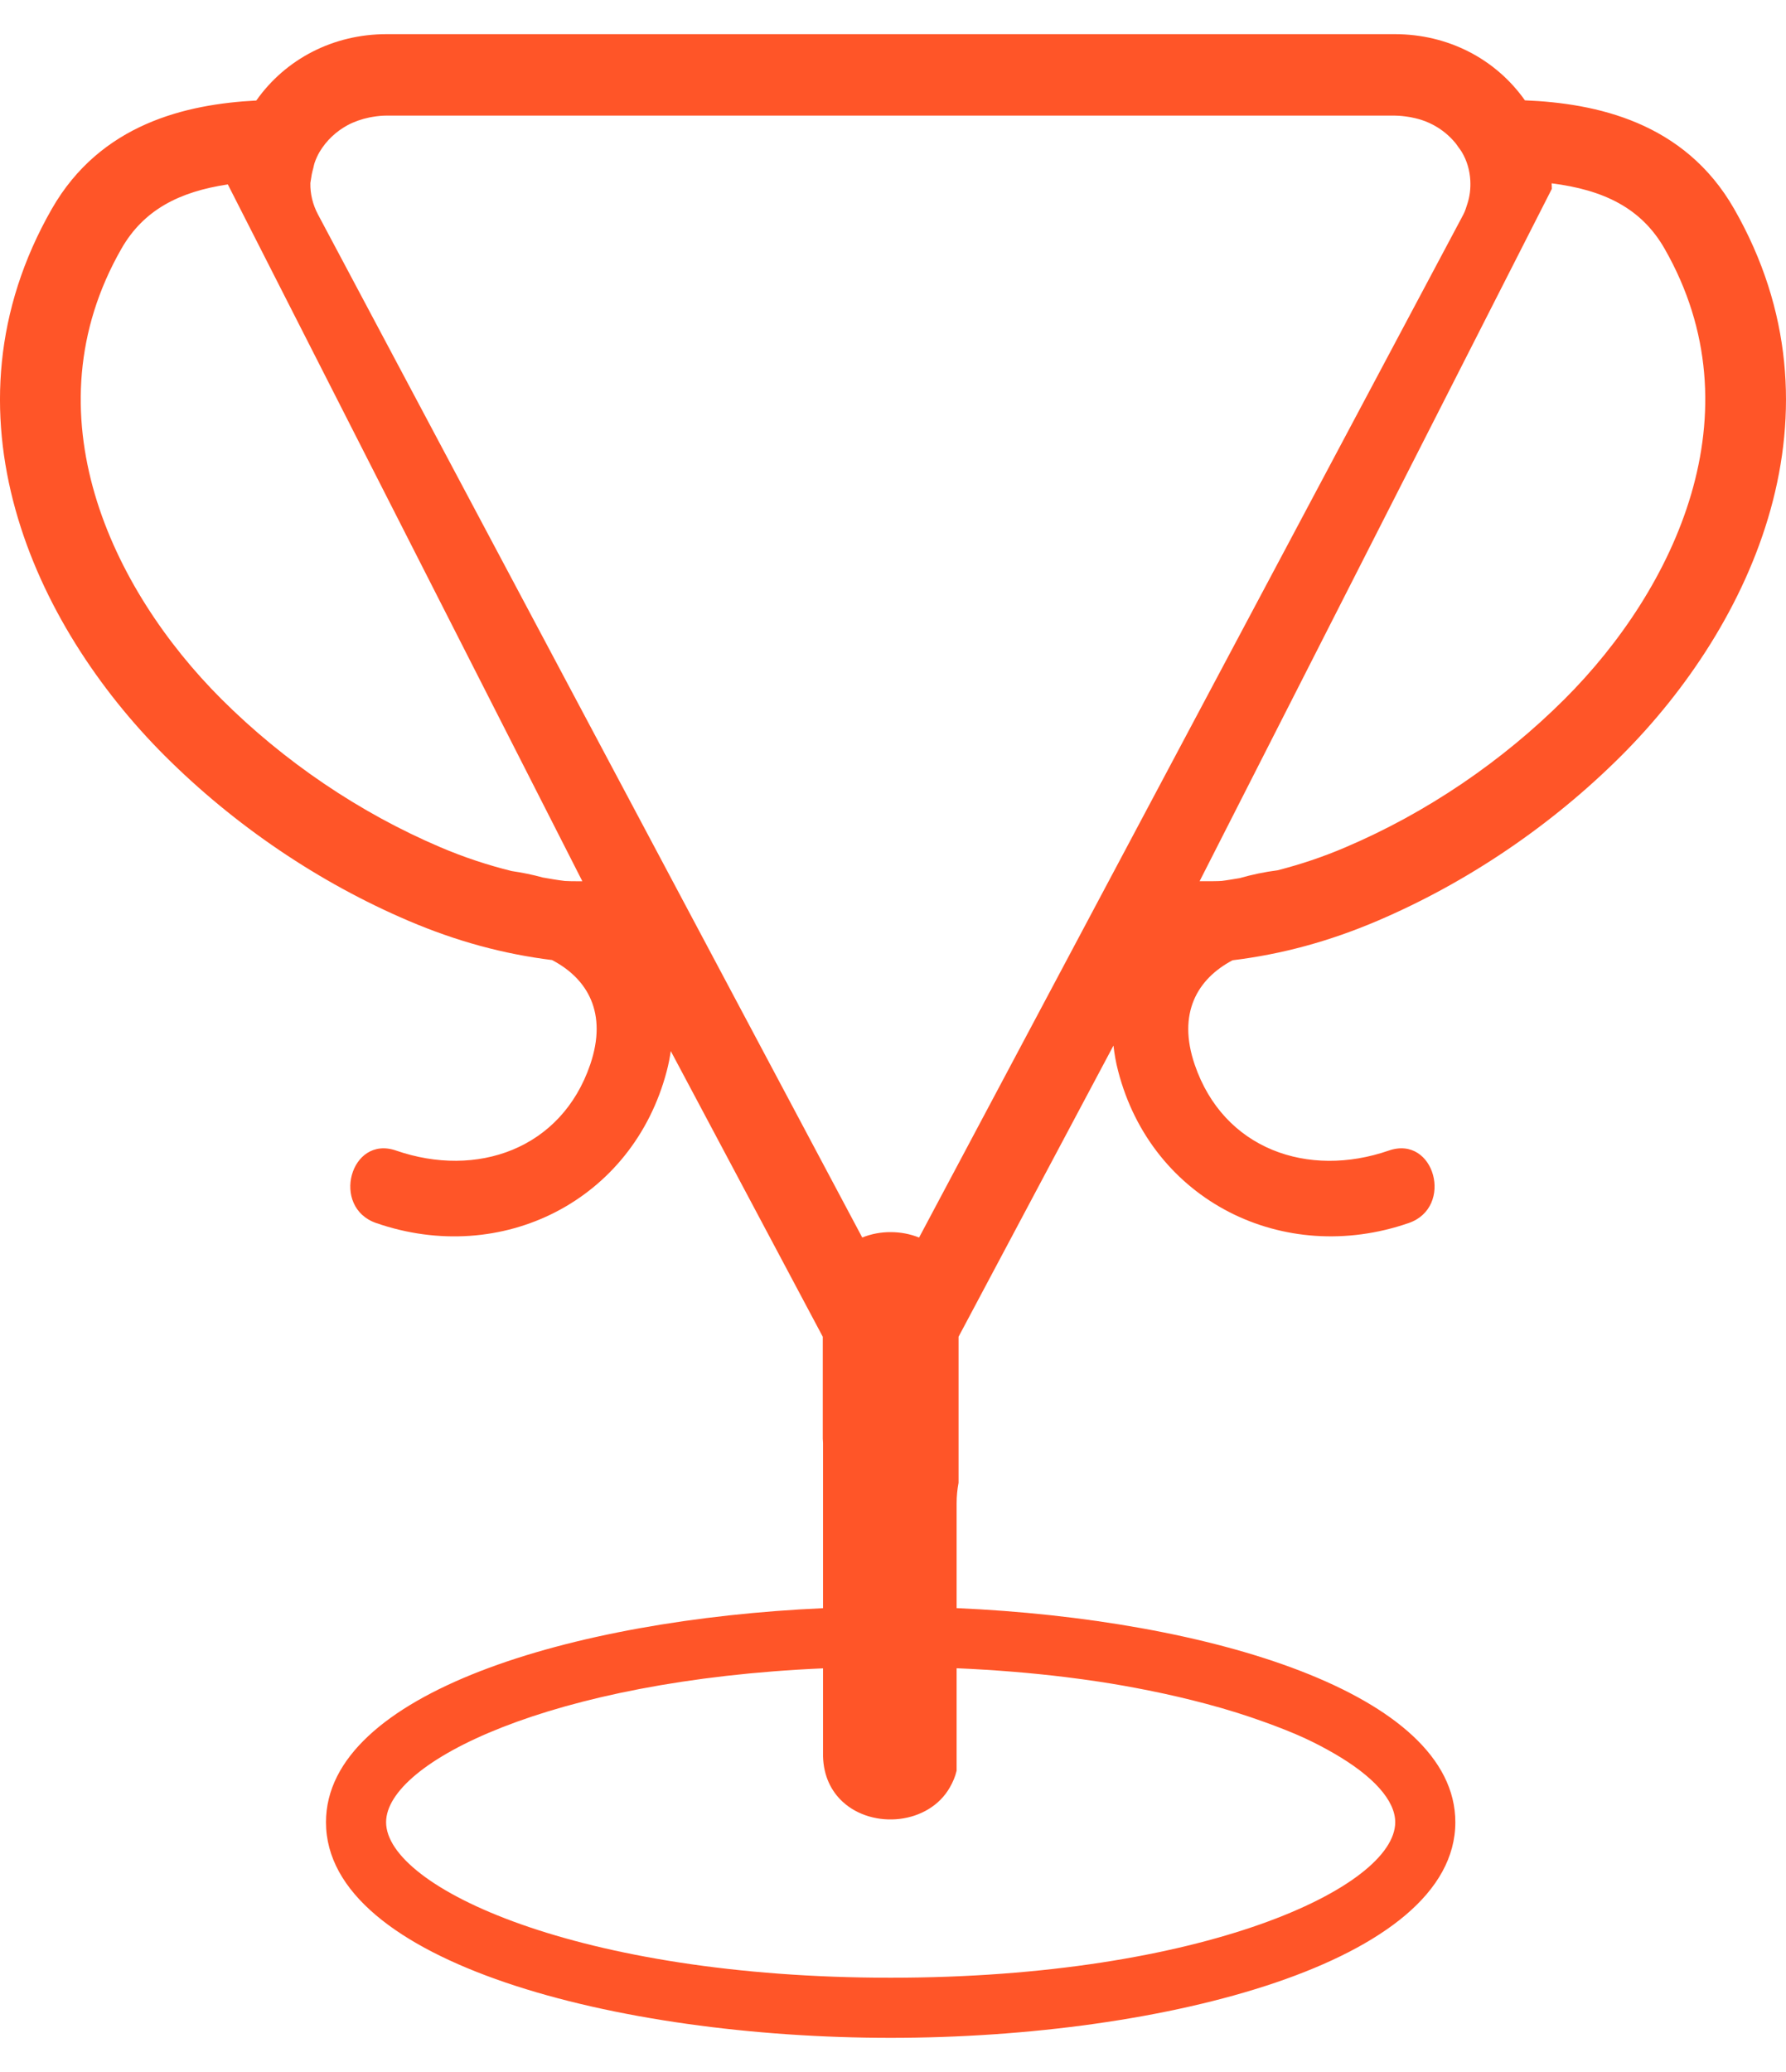 <svg width="50" height="58" viewBox="0 0 50 58" fill="none" xmlns="http://www.w3.org/2000/svg">
<path d="M34.506 26.88C35.883 26.712 37.209 26.353 38.558 25.778C41.07 24.707 43.432 23.109 45.389 21.155C49.056 17.491 51.812 11.546 48.547 5.845C47.152 3.408 44.674 2.89 42.691 2.809C41.869 1.646 40.536 0.956 39.048 0.956H10.821C9.332 0.956 7.996 1.649 7.175 2.814C5.215 2.915 2.817 3.463 1.452 5.845C-1.812 11.546 0.944 17.491 4.612 21.155C6.567 23.108 8.929 24.707 11.442 25.778C12.778 26.348 14.093 26.705 15.455 26.874C16.448 27.394 17.016 28.355 16.523 29.8C15.714 32.172 13.343 32.986 11.089 32.207C9.807 31.763 9.256 33.794 10.529 34.235C14.045 35.452 17.715 33.612 18.667 29.978C18.717 29.788 18.752 29.604 18.779 29.422L23.034 37.419V40.275C23.036 40.317 23.041 40.358 23.041 40.401V45.017C15.988 45.334 9.126 47.41 9.126 51.008C9.126 54.93 17.272 57.044 24.934 57.044C32.597 57.044 40.743 54.93 40.743 51.008C40.743 47.402 33.85 45.325 26.781 45.015V42.084C26.781 41.879 26.801 41.687 26.835 41.506V37.419L31.172 29.268C31.198 29.499 31.238 29.734 31.302 29.978C32.241 33.616 35.932 35.449 39.439 34.235C40.711 33.796 40.164 31.762 38.88 32.207C36.624 32.987 34.256 32.176 33.446 29.8C32.956 28.364 33.519 27.402 34.506 26.88ZM15.815 24.66C15.608 24.636 15.404 24.6 15.199 24.564C14.915 24.486 14.624 24.426 14.327 24.383C13.659 24.218 12.995 24 12.322 23.713C10.07 22.754 7.953 21.32 6.197 19.567C3.117 16.49 0.765 11.564 3.4 6.961C4.026 5.867 5.029 5.365 6.378 5.162L16.303 24.668C16.073 24.669 15.899 24.667 15.815 24.66ZM29.825 46.945C30.142 46.984 30.452 47.027 30.755 47.072C31.245 47.146 31.708 47.23 32.158 47.32C32.728 47.434 33.265 47.56 33.77 47.695C34.359 47.851 34.899 48.022 35.395 48.202C35.805 48.349 36.193 48.502 36.537 48.66C36.539 48.662 36.541 48.663 36.544 48.664C36.833 48.798 37.091 48.935 37.332 49.074C38.453 49.718 39.06 50.402 39.06 51.008C39.06 52.827 33.686 55.361 24.934 55.361C16.183 55.361 10.809 52.827 10.809 51.008C10.809 49.326 15.418 47.033 23.041 46.701V49.166C23.057 49.719 23.272 50.142 23.591 50.436C24.434 51.213 26.005 51.073 26.595 50.027C26.674 49.888 26.741 49.738 26.781 49.566V46.698C27.856 46.744 28.873 46.829 29.825 46.945ZM31.508 23.783L25.73 34.642C25.479 34.54 25.207 34.49 24.934 34.49C24.662 34.489 24.39 34.539 24.139 34.641L16.521 20.324L8.904 6.007C8.753 5.723 8.682 5.421 8.689 5.121C8.691 5.098 8.697 5.075 8.7 5.053C8.708 5.007 8.715 4.962 8.722 4.915C8.724 4.903 8.726 4.891 8.728 4.879C8.738 4.821 8.756 4.764 8.771 4.705C8.782 4.659 8.79 4.611 8.805 4.565C8.842 4.457 8.889 4.35 8.95 4.247C9.045 4.089 9.161 3.946 9.292 3.822C9.423 3.698 9.571 3.591 9.731 3.504C9.919 3.404 10.125 3.333 10.341 3.288C10.372 3.282 10.403 3.276 10.435 3.271C10.561 3.25 10.689 3.236 10.821 3.236H39.048C39.053 3.236 39.058 3.237 39.063 3.237H39.069C39.196 3.239 39.319 3.253 39.441 3.273C39.473 3.278 39.506 3.283 39.537 3.291C39.653 3.314 39.769 3.345 39.877 3.386C39.88 3.388 39.885 3.388 39.888 3.389C39.888 3.389 39.889 3.39 39.89 3.39C39.976 3.423 40.059 3.461 40.138 3.504C40.373 3.631 40.579 3.801 40.748 4.007C40.779 4.044 40.805 4.087 40.834 4.127C40.862 4.167 40.894 4.204 40.919 4.247C41.073 4.502 41.147 4.777 41.162 5.054C41.173 5.273 41.15 5.491 41.08 5.705C41.047 5.807 41.018 5.909 40.966 6.007L31.508 23.783ZM33.584 24.666L43.445 5.285C43.446 5.234 43.439 5.183 43.439 5.132C44.885 5.314 45.946 5.817 46.6 6.96C49.235 11.562 46.883 16.49 43.803 19.567C42.047 21.32 39.93 22.754 37.678 23.713C37.035 23.989 36.399 24.2 35.763 24.362C35.401 24.408 35.047 24.483 34.705 24.581C34.537 24.607 34.371 24.639 34.202 24.659C34.101 24.667 33.873 24.668 33.584 24.666Z" fill="#FF5528"/>
</svg>
